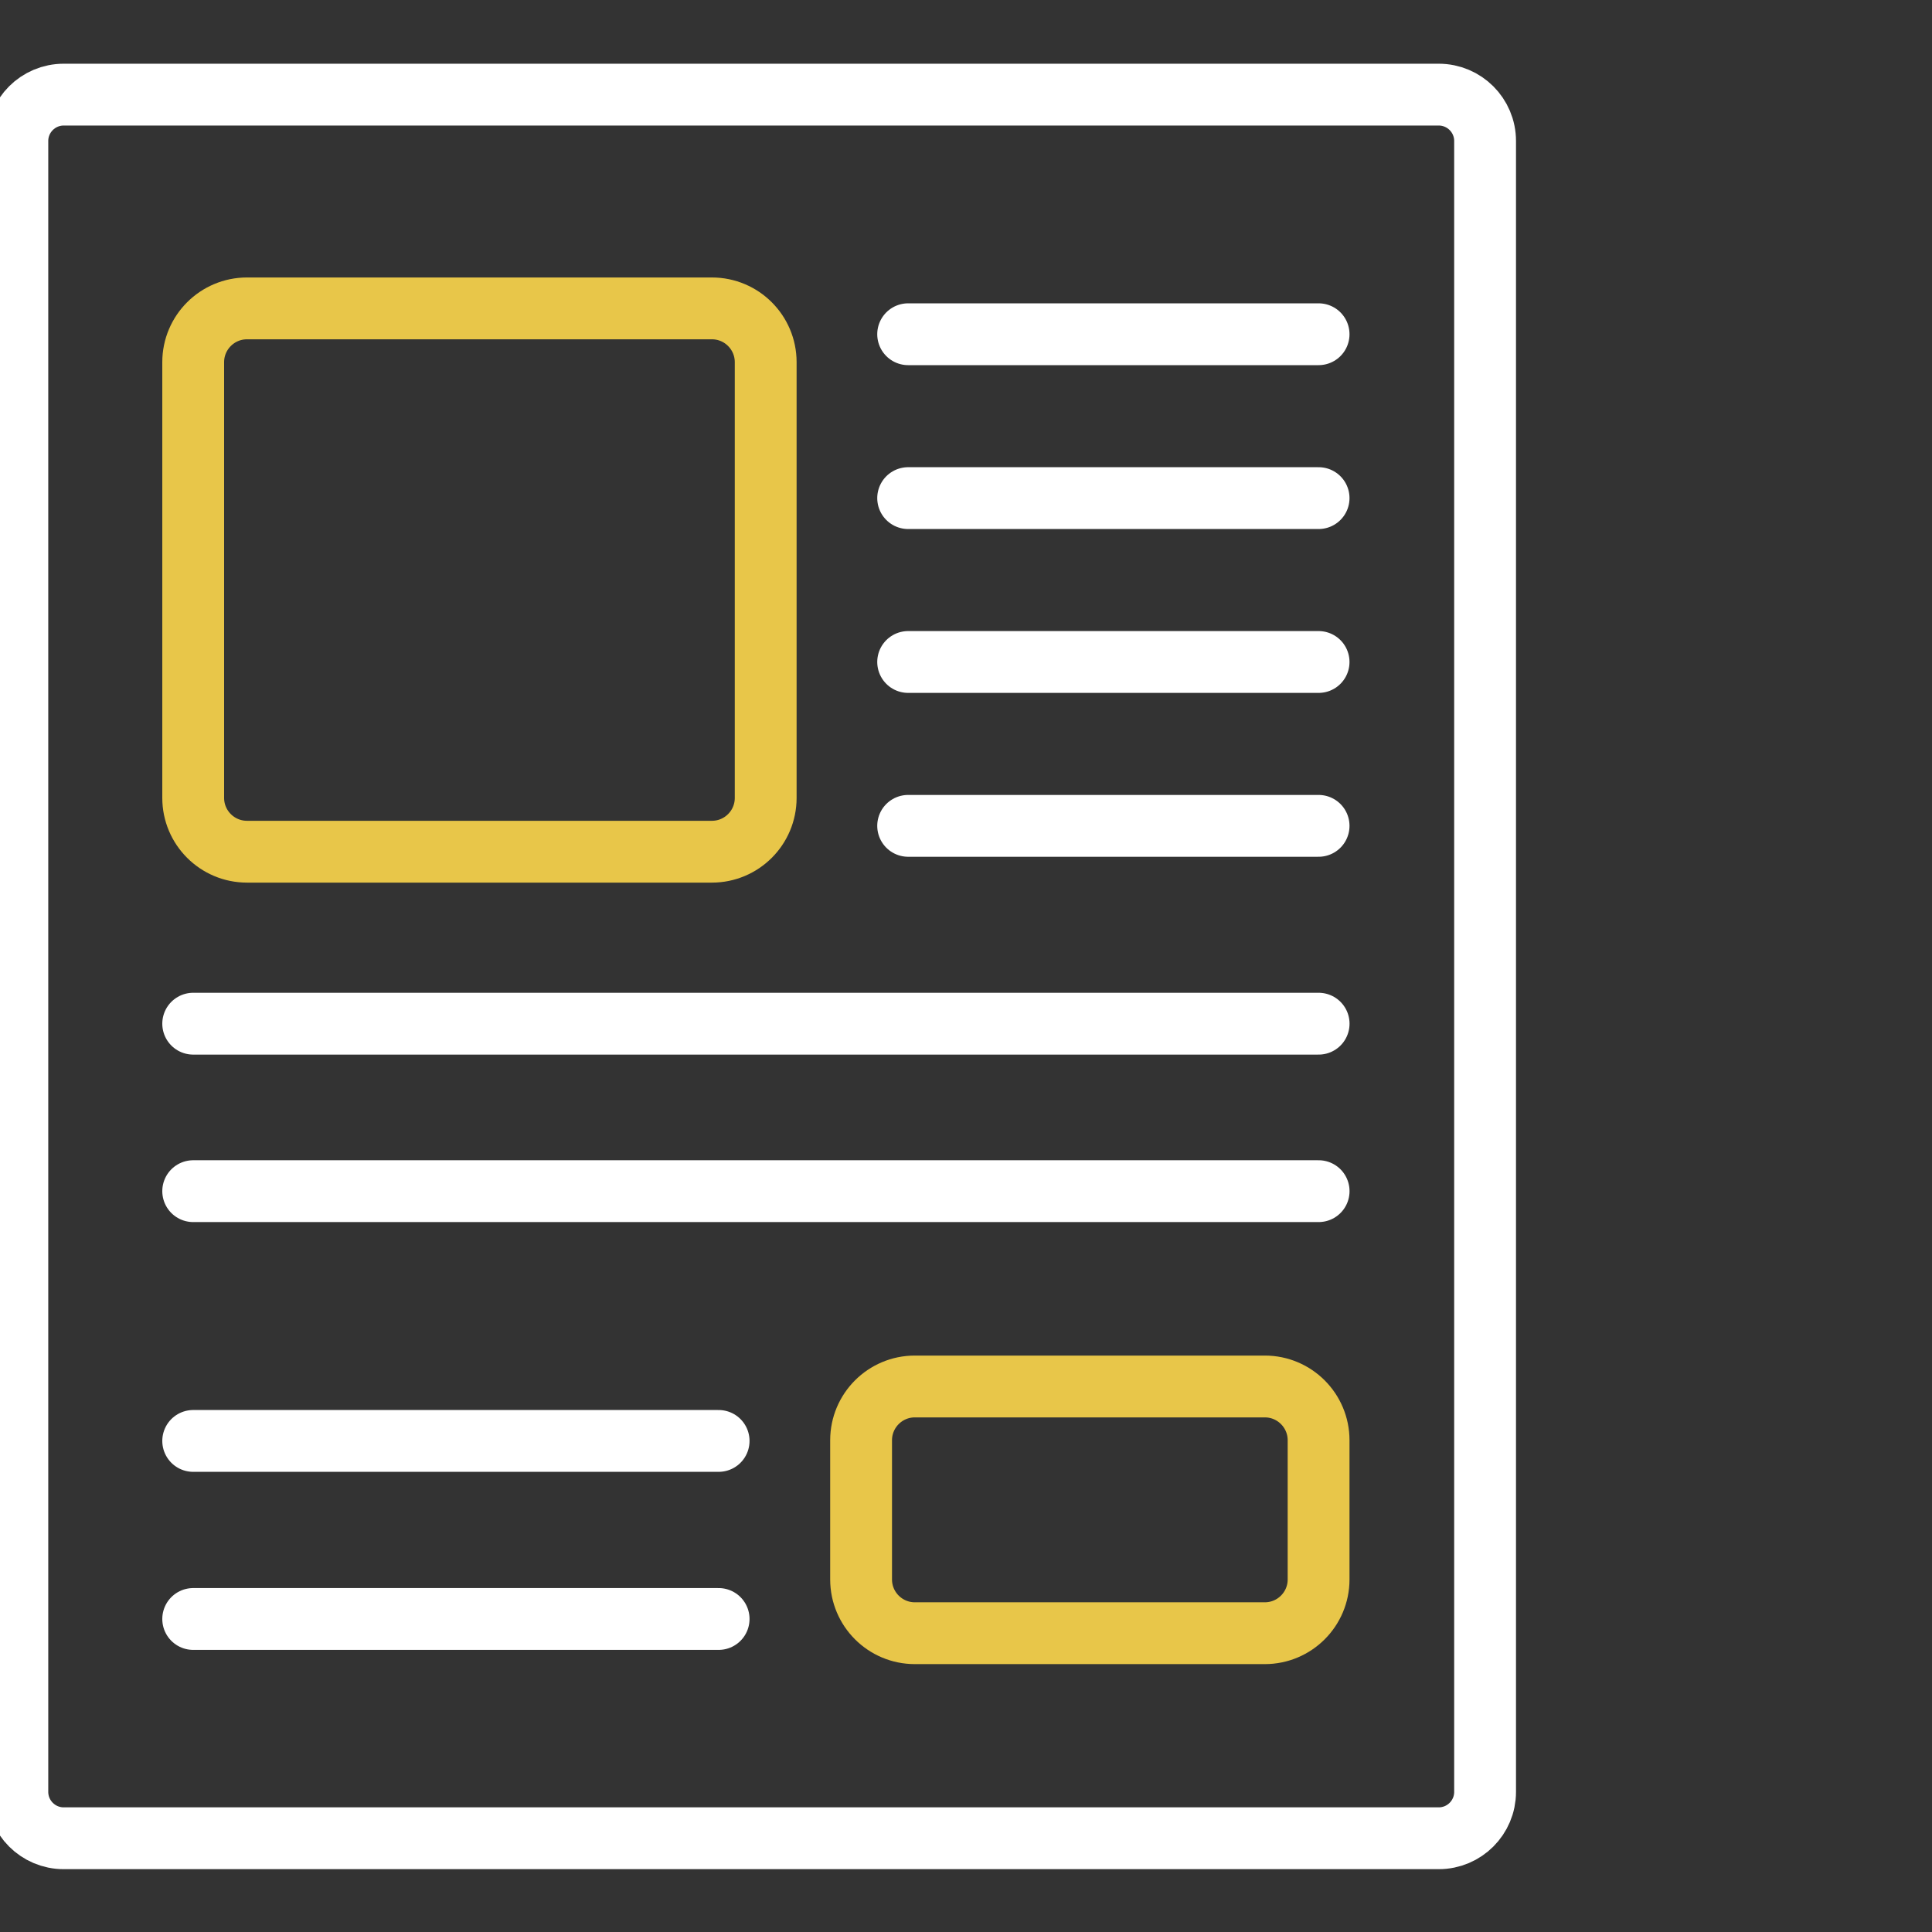 <svg xmlns="http://www.w3.org/2000/svg" width="50" height="50" viewBox="0 0 50 50">
  <rect x="0" y="0" width="50" height="50" fill="#333333" stroke="none"/>
  <g fill="none" fill-rule="evenodd" stroke-linecap="round" stroke-linejoin="round" stroke-width="1.6" transform="translate(0 2)">
    <path stroke="#FFF" d="M37.234,45.574 L1.649,45.574 C0.986,45.574 0.449,45.036 0.449,44.374 L0.449,1.649 C0.449,0.987 0.986,0.449 1.649,0.449 L37.234,0.449 C37.897,0.449 38.434,0.987 38.434,1.649 L38.434,44.374 C38.434,45.036 37.897,45.574 37.234,45.574 Z"/>
    <path stroke="#E8C649" d="M18.424 20.042L6.392 20.042C5.624 20.042 5 19.419 5 18.65L5 7.373C5 6.605 5.624 5.981 6.392 5.981L18.424 5.981C19.193 5.981 19.816 6.605 19.816 7.373L19.816 18.65C19.816 19.419 19.193 20.042 18.424 20.042zM32.734 40.267L23.676 40.267C22.908 40.267 22.285 39.644 22.285 38.876L22.285 35.274C22.285 34.506 22.908 33.882 23.676 33.882L32.734 33.882C33.502 33.882 34.125 34.506 34.125 35.274L34.125 38.876C34.125 39.644 33.502 40.267 32.734 40.267z"/>
    <line x1="23.503" x2="34.125" y1="6.65" y2="6.65" stroke="#FFF"/>
    <line x1="23.503" x2="34.125" y1="10.891" y2="10.891" stroke="#FFF"/>
    <line x1="23.503" x2="34.125" y1="19.373" y2="19.373" stroke="#FFF"/>
    <line x1="23.503" x2="34.125" y1="15.132" y2="15.132" stroke="#FFF"/>
    <line x1="5" x2="18.598" y1="35.291" y2="35.291" stroke="#FFF"/>
    <line x1="5" x2="18.598" y1="39.899" y2="39.899" stroke="#FFF"/>
    <line x1="5" x2="34.126" y1="28.827" y2="28.827" stroke="#FFF"/>
    <line x1="5" x2="34.126" y1="24.493" y2="24.493" stroke="#FFF"/>
  </g>
</svg>

